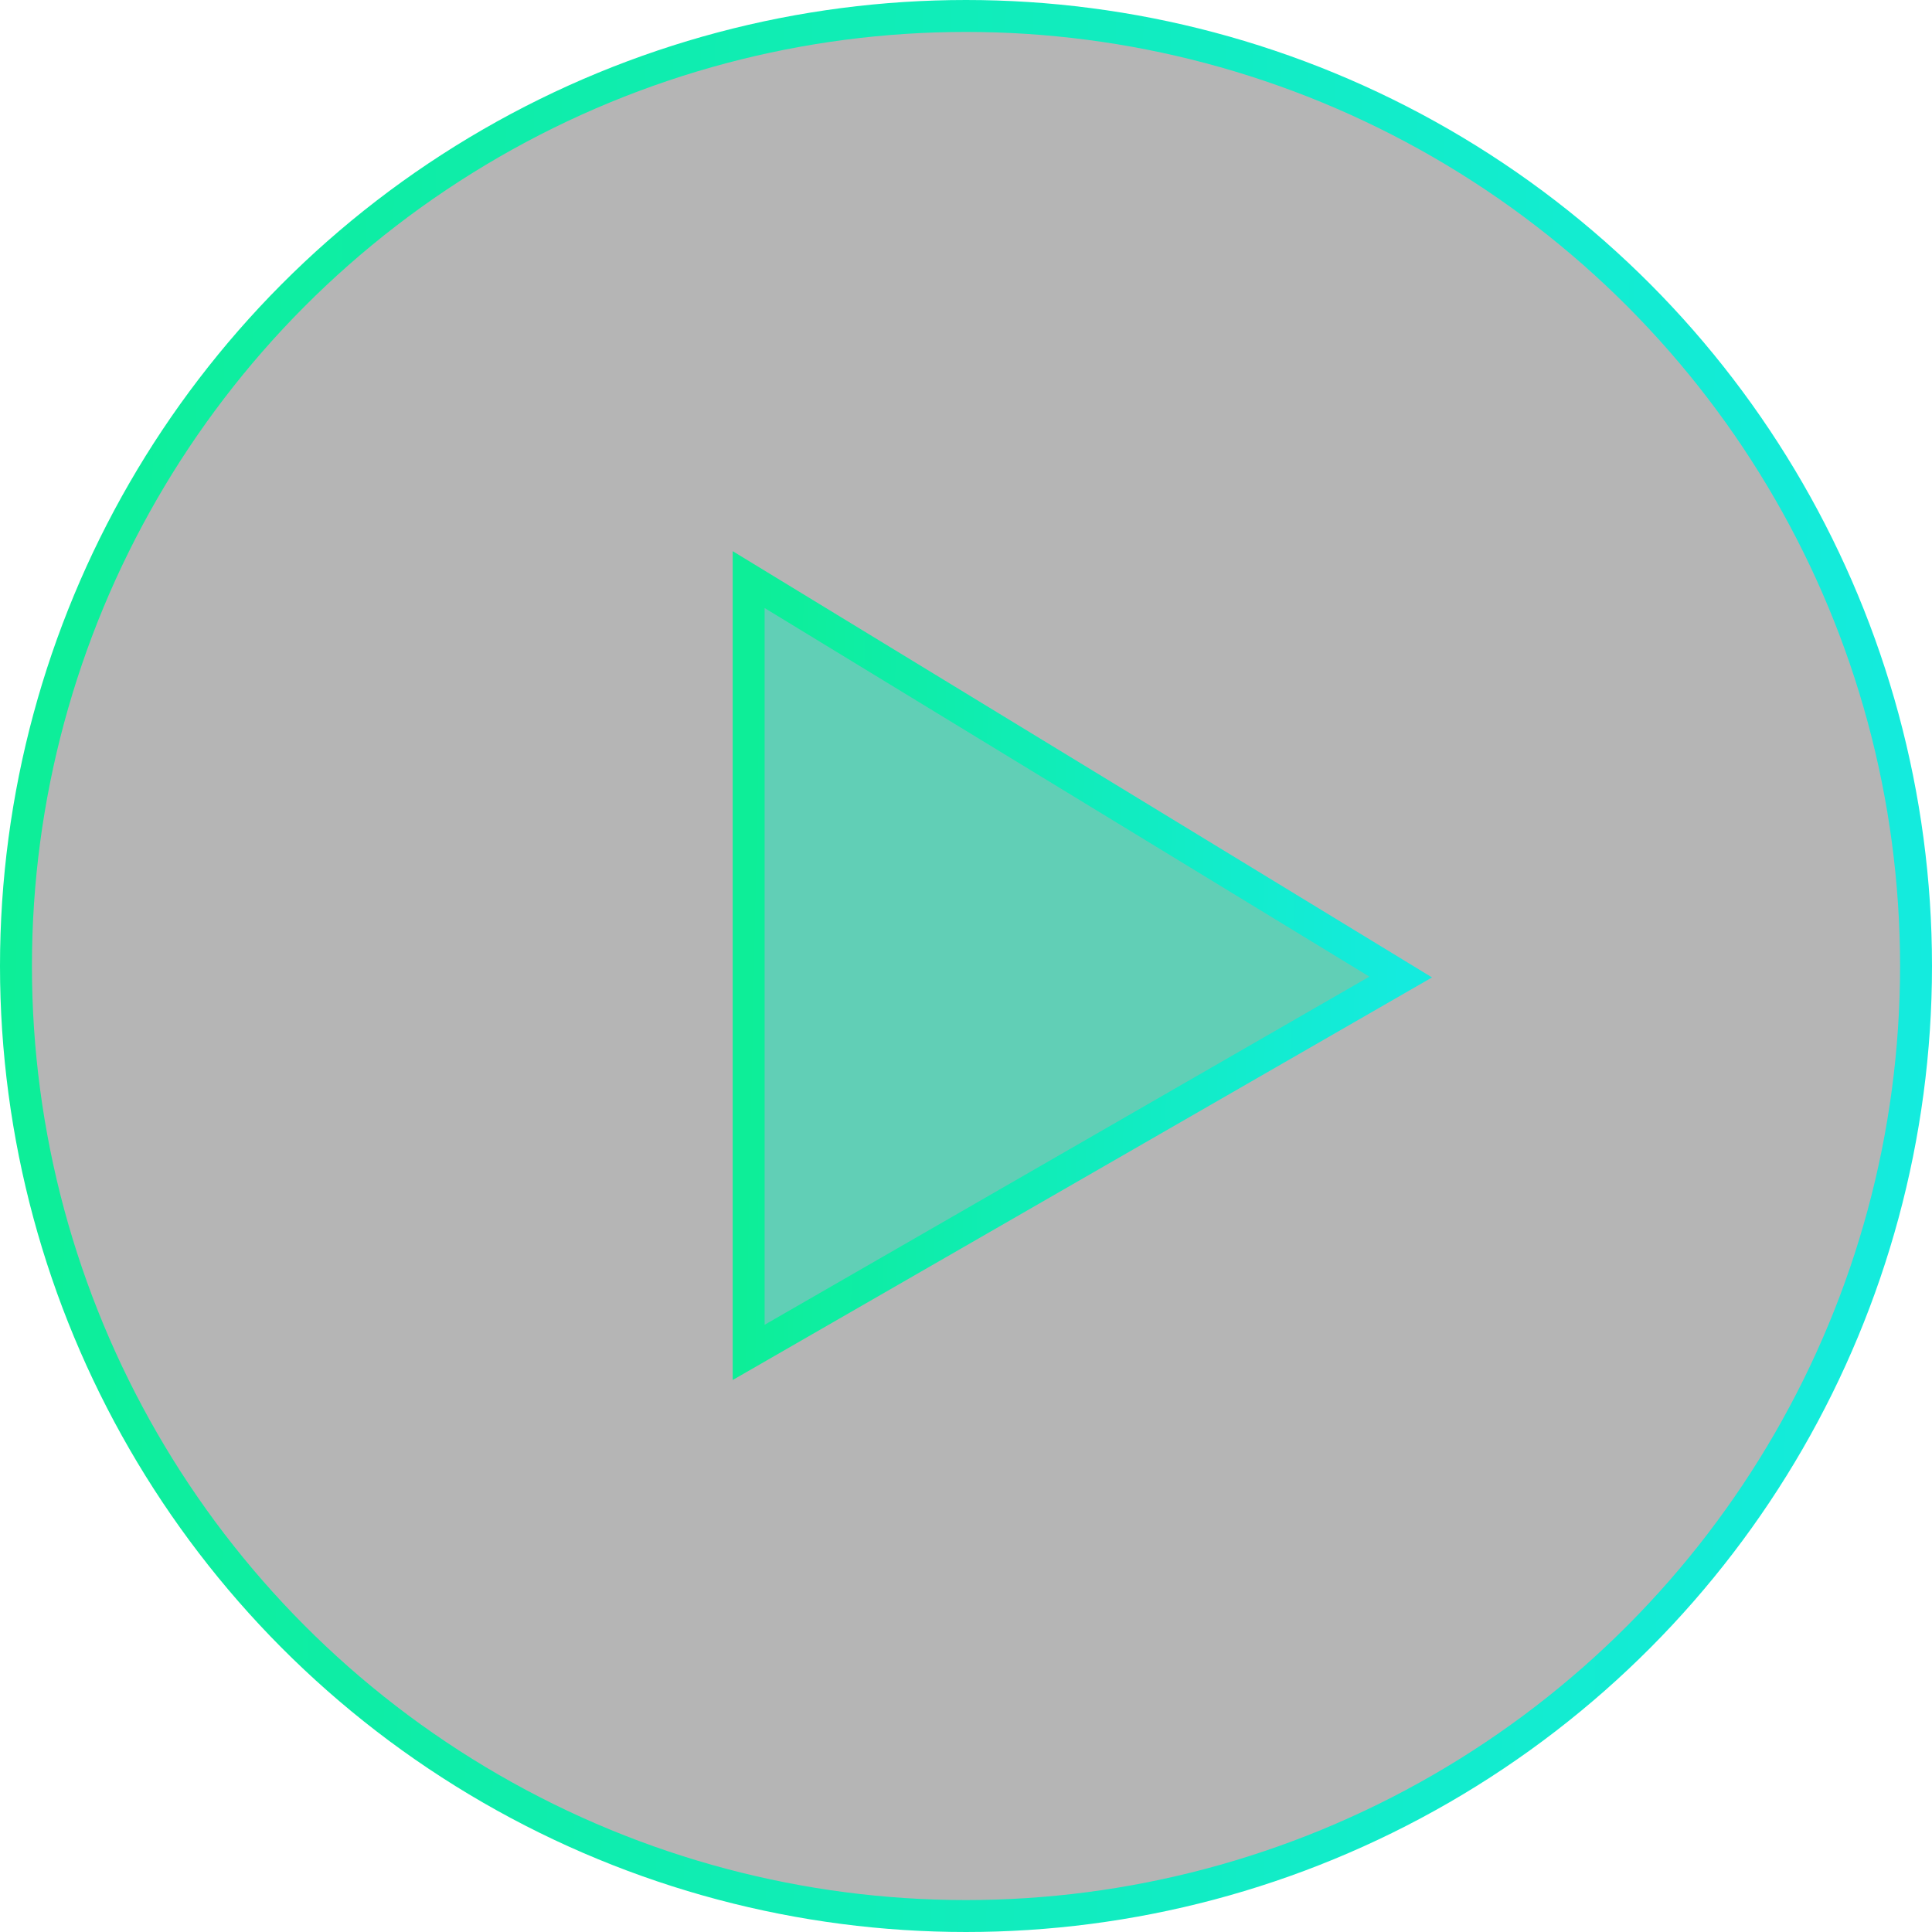<svg width="121" height="121" viewBox="0 0 121 121" fill="none" xmlns="http://www.w3.org/2000/svg">
<circle cx="60.5" cy="60.5" r="59.5" fill="#070707" fill-opacity="0.3" stroke="url(#paint0_linear_643_778)" stroke-width="2"/>
<path d="M46.888 84.7V36.3L87.725 61.191L46.888 84.7Z" fill="#0FEBB8" fill-opacity="0.5" stroke="url(#paint1_linear_643_778)" stroke-width="2"/>
<defs>
<linearGradient id="paint0_linear_643_778" x1="-4.35041e-07" y1="66.085" x2="120.949" y2="69.077" gradientUnits="userSpaceOnUse">
<stop stop-color="#0DEE98"/>
<stop offset="1" stop-color="#14EBDE"/>
</linearGradient>
<linearGradient id="paint1_linear_643_778" x1="46.888" y1="62.734" x2="87.715" y2="63.586" gradientUnits="userSpaceOnUse">
<stop stop-color="#0DEE98"/>
<stop offset="1" stop-color="#14EBDE"/>
</linearGradient>
</defs>
</svg>
